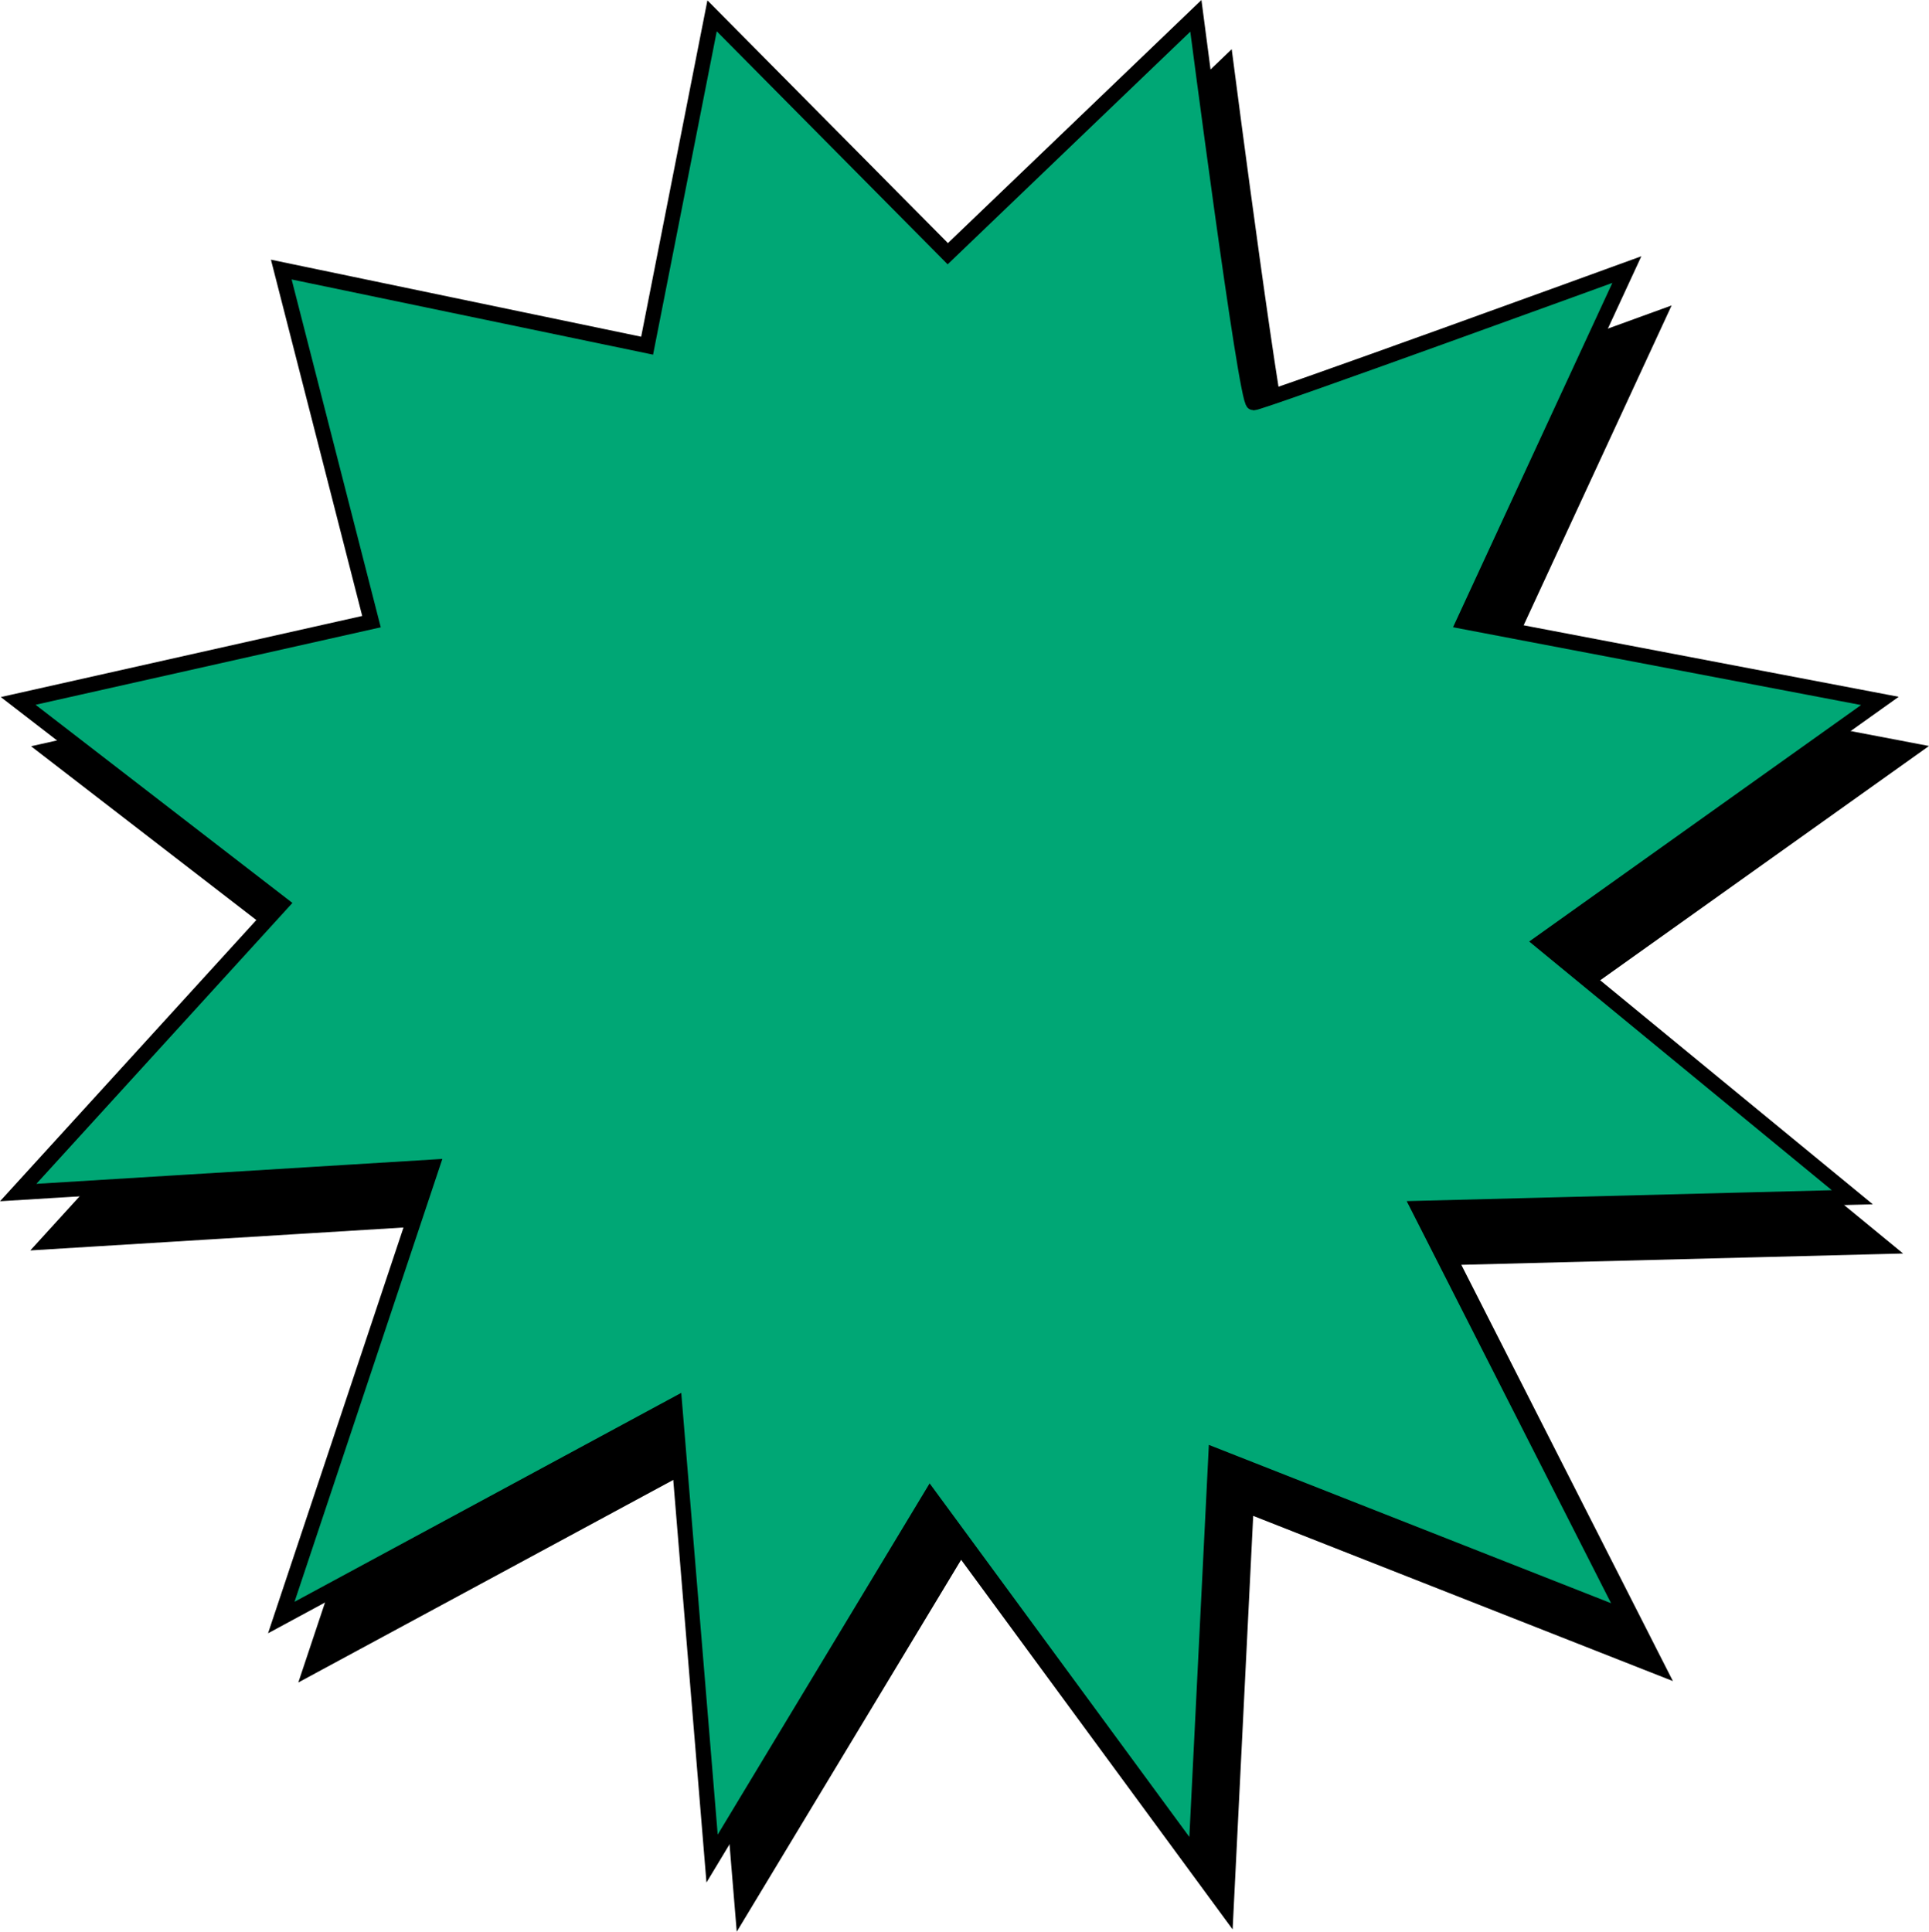 <svg xmlns="http://www.w3.org/2000/svg" width="509.774" height="510.517" viewBox="0 0 509.774 510.517">
  <g id="boom-bg" transform="translate(-666.865 -299.815)">
    <path id="Caminho_21" data-name="Caminho 21" d="M3070.047,304l62.289,62.866L3197.892,304s13.243,102.262,15.23,102.262,98.665-35.2,98.665-35.2L3268.745,464.1l109.922,20.955-89.394,63.7,82.11,67.476-114.557,2.934L3311.787,727.3l-108.6-42.749L3197.892,791,3127.7,695.444,3070.047,791l-9.889-119.864L2956.2,727.3l39.731-119.026-109.26,6.706L2956.2,538.7l-69.529-53.645,93.367-20.955L2956.2,371.057l96.678,20.117Z" transform="translate(-2207 13)" stroke="#000" stroke-width="4"/>
    <path id="Caminho_20" data-name="Caminho 20" d="M3070.047,304l62.289,62.866L3197.892,304s13.243,102.262,15.23,102.262,98.665-35.2,98.665-35.2L3268.745,464.1l109.922,20.955-89.394,63.7,82.11,67.476-114.557,2.934L3311.787,727.3l-108.6-42.749L3197.892,791,3127.7,695.444,3070.047,791l-9.889-119.864L2956.2,727.3l39.731-119.026-109.26,6.706L2956.2,538.7l-69.529-53.645,93.367-20.955L2956.2,371.057l96.678,20.117Z" transform="translate(-2215)" fill="#00a775" stroke="#000" stroke-width="4"/>
  </g>
</svg>
